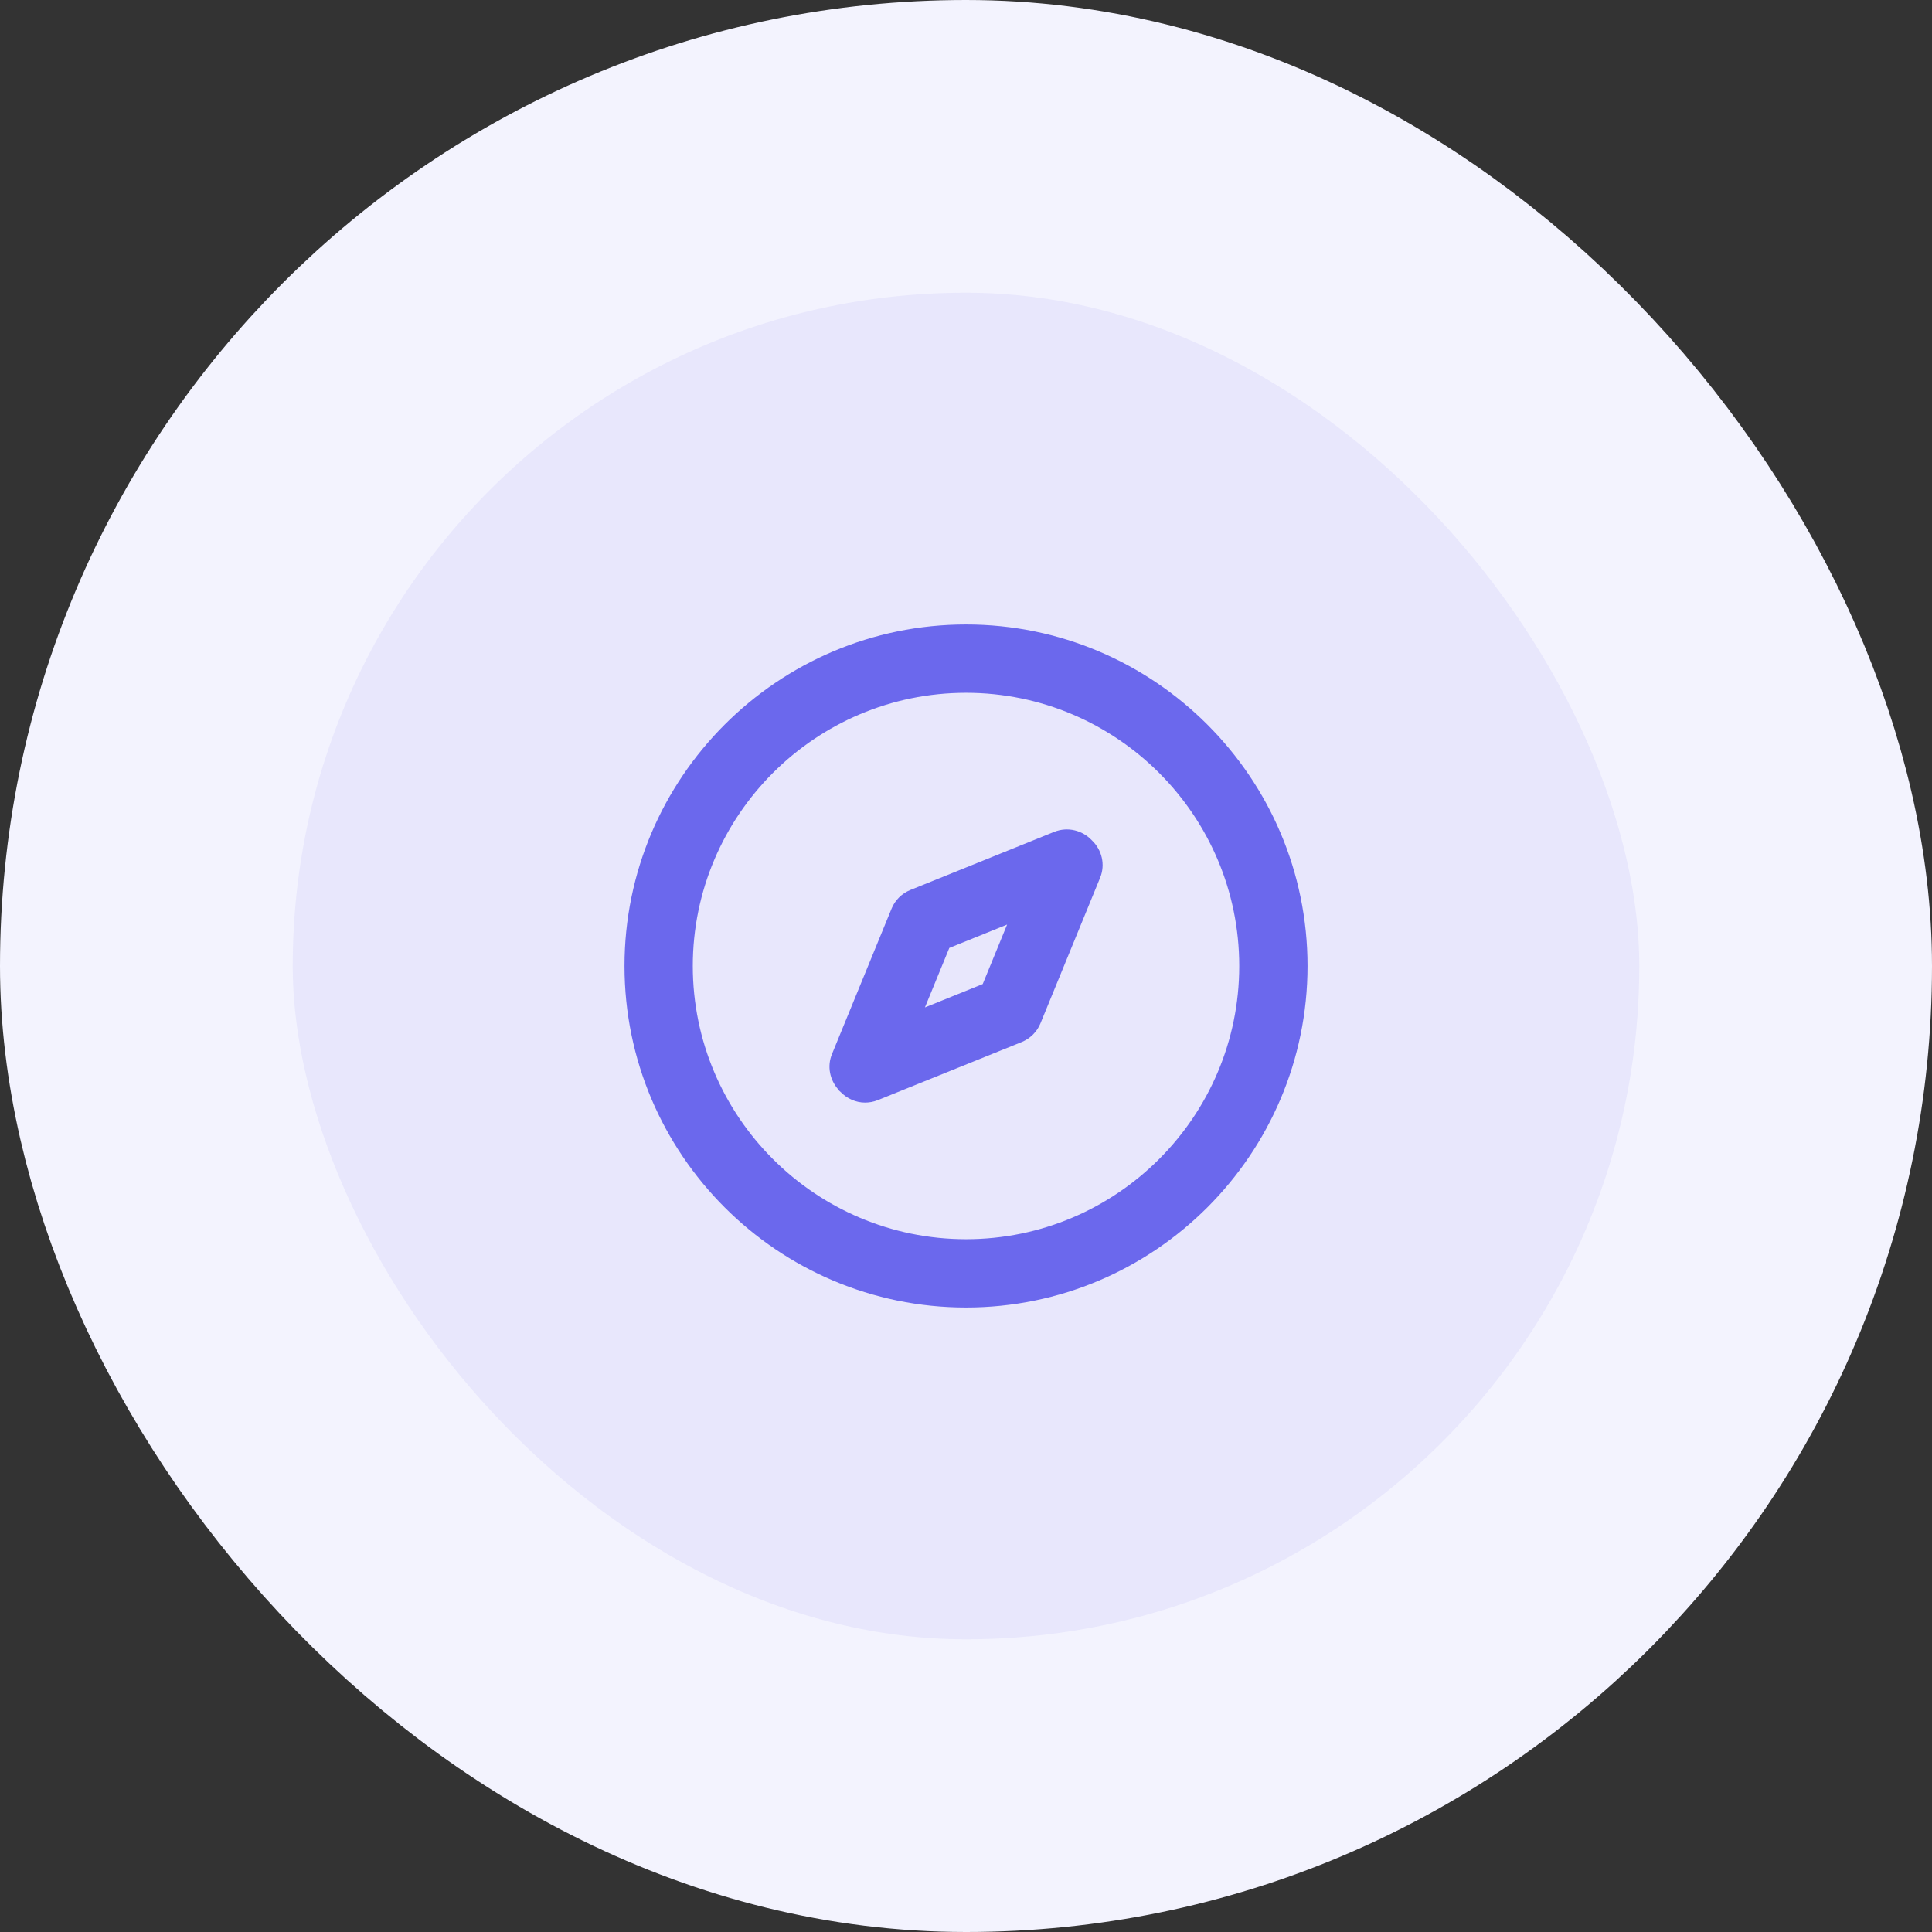 <?xml version="1.0" encoding="UTF-8"?>
<svg xmlns="http://www.w3.org/2000/svg" width="66" height="66" viewBox="0 0 66 66" fill="none">
  <rect x="0" y="0" width="66" height="66" fill="#333333" stroke="none"/>
  <rect x="5" y="5" width="56" height="56" rx="28" fill="#E8E7FC"></rect>
  <path fill-rule="evenodd" clip-rule="evenodd" d="M31.597 34.415L32.43 32.383L34.404 31.585L33.571 33.617L31.597 34.415ZM37.297 28.704C36.978 28.366 36.476 28.235 36.015 28.417L31.1 30.403C30.808 30.521 30.576 30.75 30.457 31.042L28.421 36.01C28.249 36.431 28.35 36.886 28.629 37.209C28.638 37.221 28.645 37.236 28.656 37.249C28.674 37.269 28.697 37.285 28.718 37.305C28.937 37.53 29.235 37.666 29.549 37.666C29.695 37.666 29.843 37.64 29.986 37.583L34.901 35.598C35.193 35.479 35.425 35.249 35.544 34.958L37.58 29.99C37.769 29.53 37.638 29.026 37.297 28.704ZM33.001 42.333C27.855 42.333 23.667 38.146 23.667 33C23.667 27.854 27.855 23.667 33.001 23.667C38.147 23.667 42.334 27.854 42.334 33C42.334 38.146 38.147 42.333 33.001 42.333ZM33.001 21.333C26.568 21.333 21.334 26.567 21.334 33C21.334 39.433 26.568 44.667 33.001 44.667C39.434 44.667 44.667 39.433 44.667 33C44.667 26.567 39.434 21.333 33.001 21.333Z" fill="#6B68ED"></path>
  <rect x="5" y="5" width="56" height="56" rx="28" stroke="#F3F3FE" stroke-width="10"></rect>
</svg>
